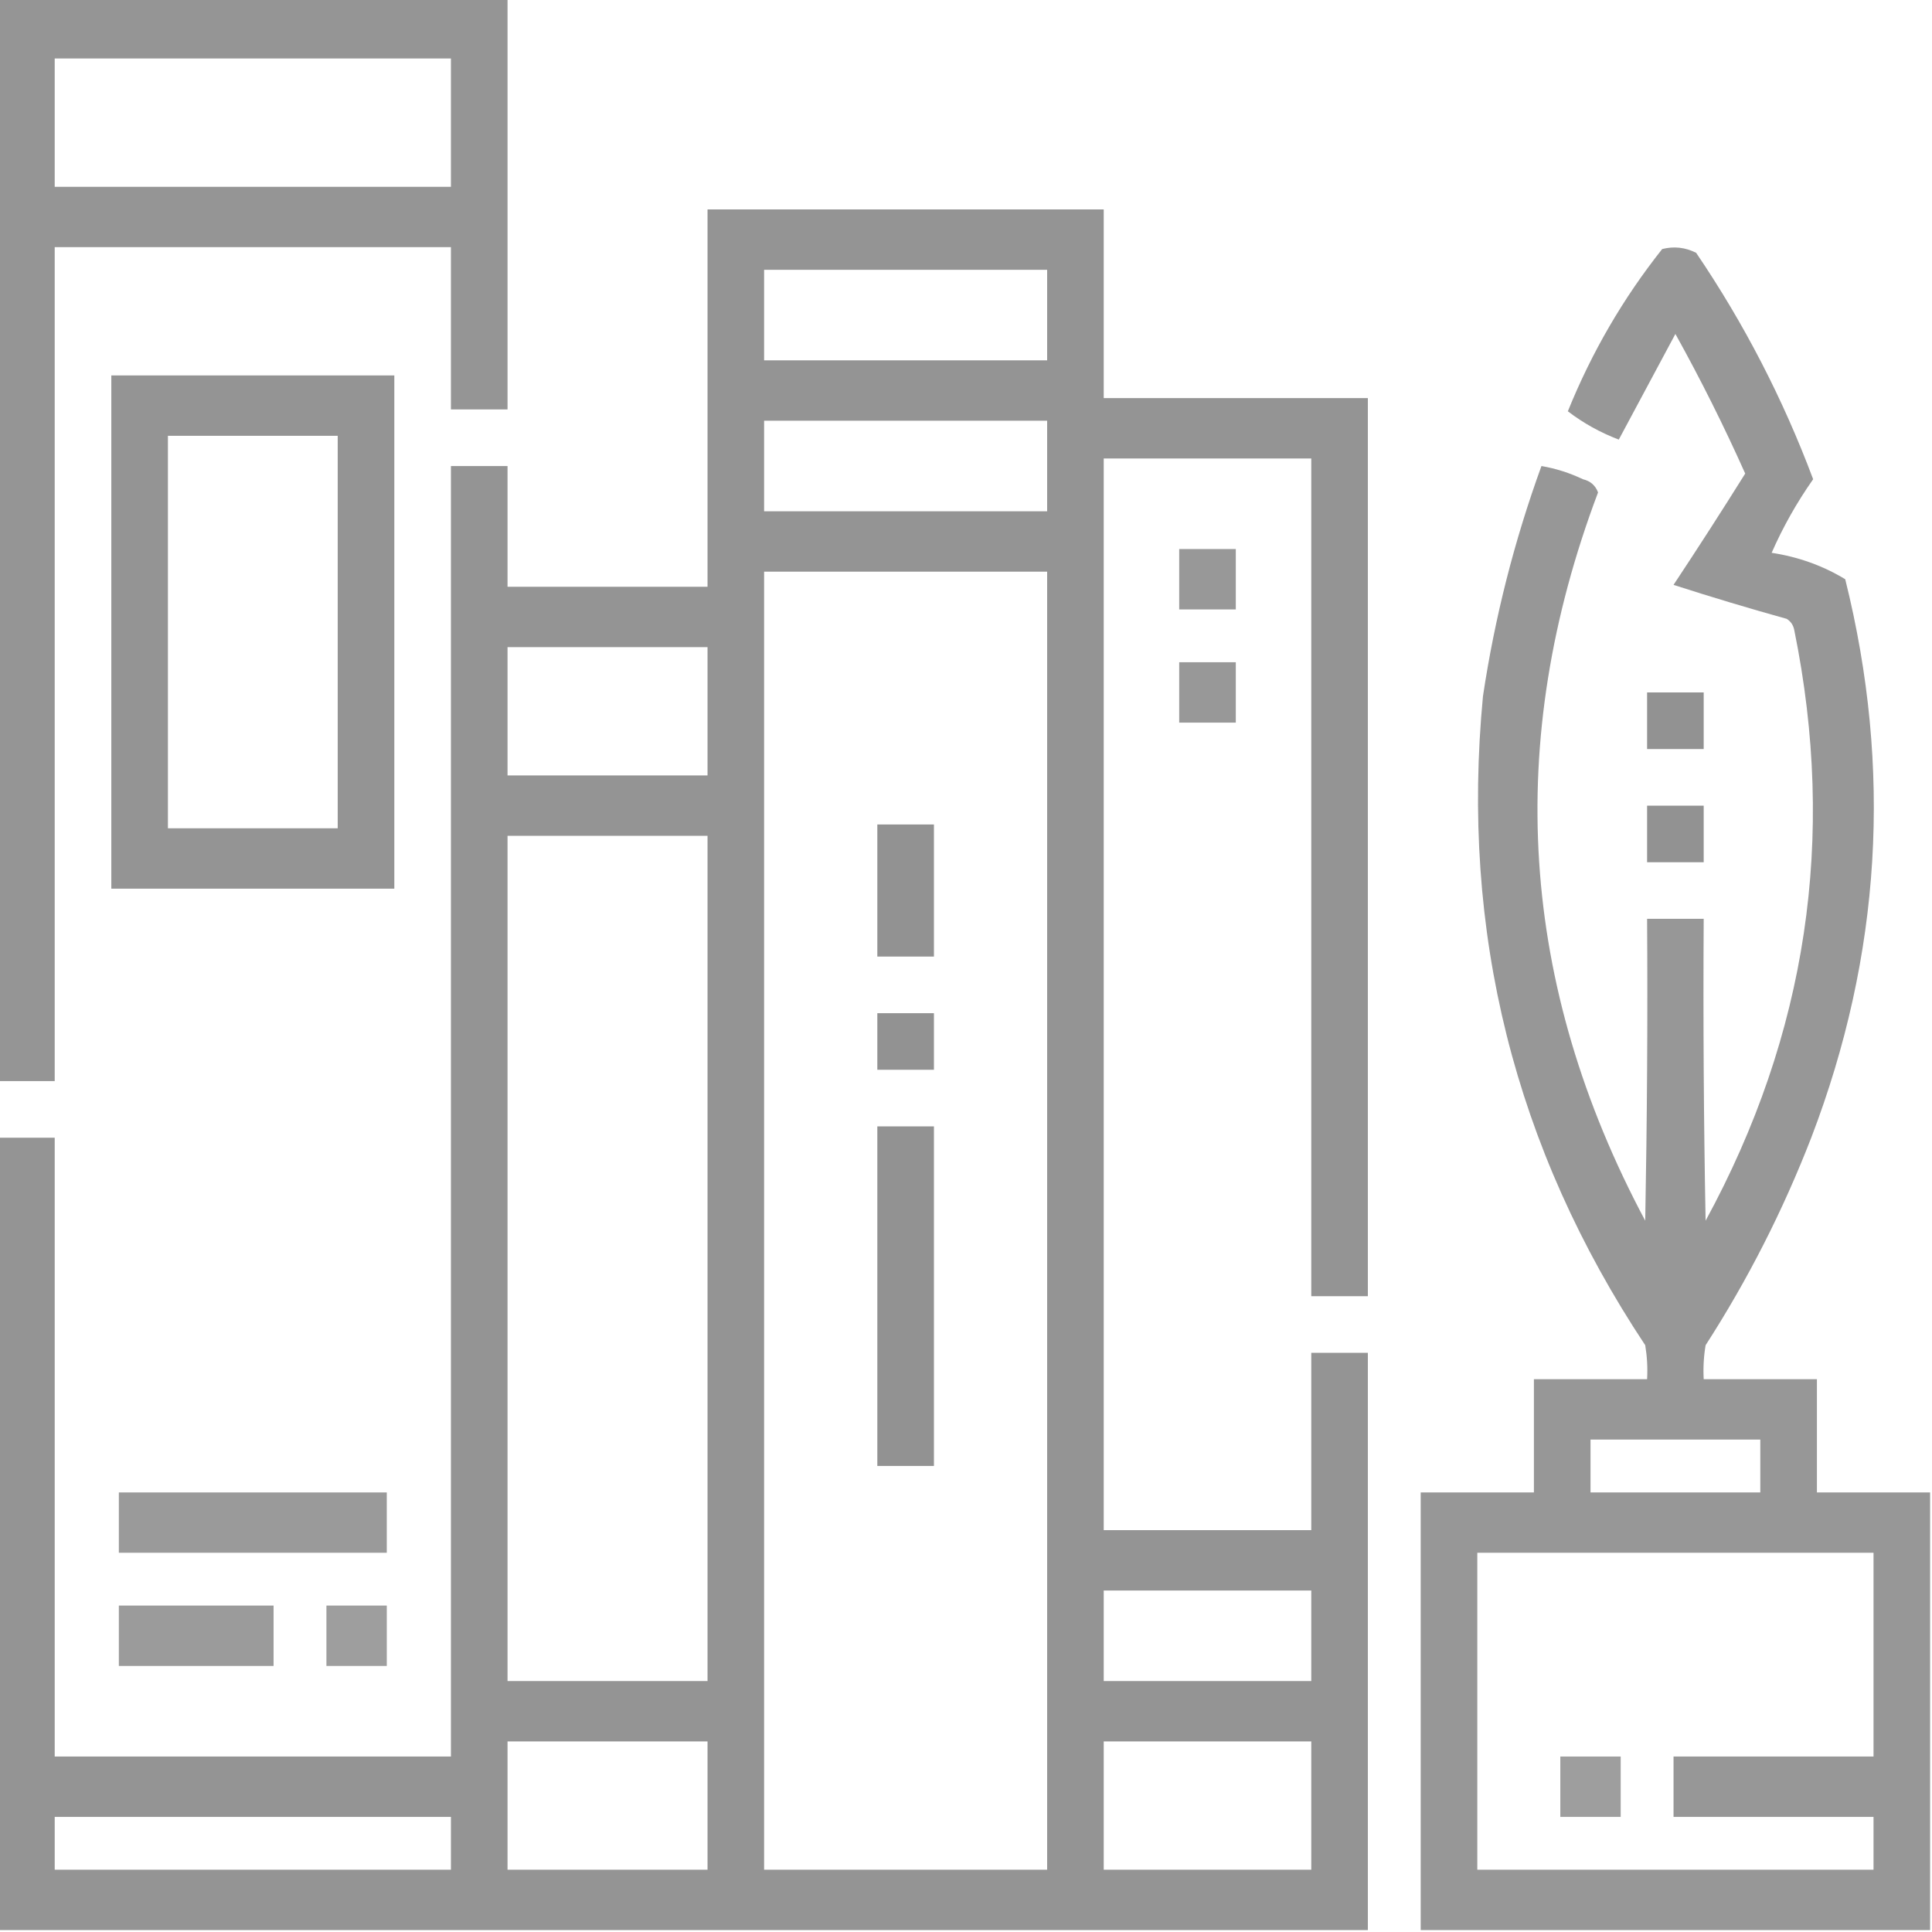 <svg width="60" height="60" viewBox="0 0 60 60" fill="none" xmlns="http://www.w3.org/2000/svg">
<g clip-path="url(#clip0_3953_1118)">
<path opacity="0.976" fill-rule="evenodd" clip-rule="evenodd" d="M-0.059 -0.059C5.215 -0.059 10.488 -0.059 15.762 -0.059C15.762 4.199 15.762 8.457 15.762 12.715C15.176 12.715 14.59 12.715 14.004 12.715C14.004 11.035 14.004 9.355 14.004 7.676C9.902 7.676 5.801 7.676 1.699 7.676C1.699 16.309 1.699 24.941 1.699 33.574C1.113 33.574 0.527 33.574 -0.059 33.574C-0.059 22.363 -0.059 11.152 -0.059 -0.059ZM1.699 1.816C5.801 1.816 9.902 1.816 14.004 1.816C14.004 3.145 14.004 4.473 14.004 5.801C9.902 5.801 5.801 5.801 1.699 5.801C1.699 4.473 1.699 3.145 1.699 1.816Z" fill="#929292"/>
<path opacity="0.977" fill-rule="evenodd" clip-rule="evenodd" d="M42.48 59.941C28.301 59.941 14.121 59.941 -0.059 59.941C-0.059 51.738 -0.059 43.535 -0.059 35.332C0.527 35.332 1.113 35.332 1.699 35.332C1.699 41.738 1.699 48.145 1.699 54.551C5.801 54.551 9.902 54.551 14.004 54.551C14.004 41.191 14.004 27.832 14.004 14.473C14.59 14.473 15.176 14.473 15.762 14.473C15.762 15.723 15.762 16.973 15.762 18.223C17.832 18.223 19.902 18.223 21.973 18.223C21.973 14.316 21.973 10.41 21.973 6.504C26.074 6.504 30.176 6.504 34.277 6.504C34.277 8.457 34.277 10.41 34.277 12.363C37.012 12.363 39.746 12.363 42.48 12.363C42.48 21.66 42.48 30.957 42.48 40.254C41.895 40.254 41.309 40.254 40.723 40.254C40.723 31.582 40.723 22.91 40.723 14.238C38.574 14.238 36.426 14.238 34.277 14.238C34.277 25.332 34.277 36.426 34.277 47.52C36.426 47.52 38.574 47.52 40.723 47.52C40.723 45.684 40.723 43.848 40.723 42.012C41.309 42.012 41.895 42.012 42.48 42.012C42.48 47.988 42.48 53.965 42.48 59.941ZM23.73 8.379C26.66 8.379 29.59 8.379 32.52 8.379C32.52 9.316 32.52 10.254 32.52 11.191C29.59 11.191 26.66 11.191 23.73 11.191C23.73 10.254 23.73 9.316 23.73 8.379ZM23.73 13.066C26.66 13.066 29.59 13.066 32.52 13.066C32.52 14.004 32.52 14.941 32.52 15.879C29.59 15.879 26.66 15.879 23.73 15.879C23.73 14.941 23.73 14.004 23.73 13.066ZM23.73 17.754C26.66 17.754 29.59 17.754 32.52 17.754C32.52 31.191 32.52 44.629 32.52 58.066C29.59 58.066 26.66 58.066 23.73 58.066C23.73 44.629 23.73 31.191 23.73 17.754ZM15.762 20.098C17.832 20.098 19.902 20.098 21.973 20.098C21.973 21.426 21.973 22.754 21.973 24.082C19.902 24.082 17.832 24.082 15.762 24.082C15.762 22.754 15.762 21.426 15.762 20.098ZM15.762 25.957C17.832 25.957 19.902 25.957 21.973 25.957C21.973 34.707 21.973 43.457 21.973 52.207C19.902 52.207 17.832 52.207 15.762 52.207C15.762 43.457 15.762 34.707 15.762 25.957ZM34.277 49.395C36.426 49.395 38.574 49.395 40.723 49.395C40.723 50.332 40.723 51.27 40.723 52.207C38.574 52.207 36.426 52.207 34.277 52.207C34.277 51.27 34.277 50.332 34.277 49.395ZM15.762 54.082C17.832 54.082 19.902 54.082 21.973 54.082C21.973 55.41 21.973 56.738 21.973 58.066C19.902 58.066 17.832 58.066 15.762 58.066C15.762 56.738 15.762 55.41 15.762 54.082ZM34.277 54.082C36.426 54.082 38.574 54.082 40.723 54.082C40.723 55.41 40.723 56.738 40.723 58.066C38.574 58.066 36.426 58.066 34.277 58.066C34.277 56.738 34.277 55.41 34.277 54.082ZM1.699 56.426C5.801 56.426 9.902 56.426 14.004 56.426C14.004 56.973 14.004 57.52 14.004 58.066C9.902 58.066 5.801 58.066 1.699 58.066C1.699 57.52 1.699 56.973 1.699 56.426Z" fill="#929292"/>
<path opacity="0.95" fill-rule="evenodd" clip-rule="evenodd" d="M59.941 46.348C59.941 50.879 59.941 55.41 59.941 59.941C54.668 59.941 49.395 59.941 44.121 59.941C44.121 55.41 44.121 50.879 44.121 46.348C45.293 46.348 46.465 46.348 47.637 46.348C47.637 45.176 47.637 44.004 47.637 42.832C48.809 42.832 49.98 42.832 51.152 42.832C51.172 42.478 51.152 42.127 51.094 41.777C47.035 35.657 45.356 28.938 46.055 21.621C46.422 19.175 47.028 16.792 47.871 14.473C48.318 14.55 48.748 14.687 49.16 14.883C49.392 14.939 49.548 15.076 49.629 15.293C46.702 23.051 47.19 30.59 51.094 37.91C51.152 34.785 51.172 31.66 51.152 28.535C51.738 28.535 52.324 28.535 52.91 28.535C52.891 31.66 52.91 34.785 52.969 37.91C56.116 32.128 57.034 26.014 55.723 19.57C55.693 19.415 55.615 19.298 55.488 19.219C54.309 18.891 53.138 18.539 51.973 18.164C52.73 17.022 53.472 15.869 54.199 14.707C53.538 13.229 52.816 11.784 52.031 10.371C51.445 11.465 50.859 12.559 50.273 13.652C49.699 13.434 49.172 13.141 48.691 12.773C49.429 10.946 50.406 9.266 51.621 7.734C51.988 7.642 52.34 7.681 52.676 7.852C54.162 10.043 55.373 12.386 56.309 14.883C55.8 15.607 55.371 16.368 55.02 17.168C55.849 17.294 56.611 17.568 57.305 17.988C58.773 23.88 58.422 29.661 56.25 35.332C55.371 37.597 54.278 39.746 52.969 41.777C52.91 42.127 52.891 42.478 52.91 42.832C54.082 42.832 55.254 42.832 56.426 42.832C56.426 44.004 56.426 45.176 56.426 46.348C57.598 46.348 58.77 46.348 59.941 46.348ZM49.395 44.707C51.152 44.707 52.91 44.707 54.668 44.707C54.668 45.254 54.668 45.801 54.668 46.348C52.91 46.348 51.152 46.348 49.395 46.348C49.395 45.801 49.395 45.254 49.395 44.707ZM45.879 48.223C49.98 48.223 54.082 48.223 58.184 48.223C58.184 50.332 58.184 52.441 58.184 54.551C56.113 54.551 54.043 54.551 51.973 54.551C51.973 55.176 51.973 55.801 51.973 56.426C54.043 56.426 56.113 56.426 58.184 56.426C58.184 56.973 58.184 57.52 58.184 58.066C54.082 58.066 49.98 58.066 45.879 58.066C45.879 54.785 45.879 51.504 45.879 48.223Z" fill="#929292"/>
<path opacity="0.978" fill-rule="evenodd" clip-rule="evenodd" d="M3.457 11.66C6.387 11.66 9.316 11.66 12.246 11.66C12.246 16.973 12.246 22.285 12.246 27.598C9.316 27.598 6.387 27.598 3.457 27.598C3.457 22.285 3.457 16.973 3.457 11.66ZM5.215 13.535C6.973 13.535 8.73 13.535 10.488 13.535C10.488 17.598 10.488 21.66 10.488 25.723C8.73 25.723 6.973 25.723 5.215 25.723C5.215 21.66 5.215 17.598 5.215 13.535Z" fill="#929292"/>
<path opacity="0.938" fill-rule="evenodd" clip-rule="evenodd" d="M36.621 17.051C37.207 17.051 37.793 17.051 38.379 17.051C38.379 17.676 38.379 18.301 38.379 18.926C37.793 18.926 37.207 18.926 36.621 18.926C36.621 18.301 36.621 17.676 36.621 17.051Z" fill="#929292"/>
<path opacity="0.938" fill-rule="evenodd" clip-rule="evenodd" d="M36.621 20.566C37.207 20.566 37.793 20.566 38.379 20.566C38.379 21.191 38.379 21.816 38.379 22.441C37.793 22.441 37.207 22.441 36.621 22.441C36.621 21.816 36.621 21.191 36.621 20.566Z" fill="#929292"/>
<path fill-rule="evenodd" clip-rule="evenodd" d="M51.152 21.504C51.738 21.504 52.324 21.504 52.91 21.504C52.91 22.09 52.91 22.676 52.91 23.262C52.324 23.262 51.738 23.262 51.152 23.262C51.152 22.676 51.152 22.09 51.152 21.504Z" fill="#929292"/>
<path fill-rule="evenodd" clip-rule="evenodd" d="M51.152 25.02C51.738 25.02 52.324 25.02 52.91 25.02C52.91 25.605 52.91 26.191 52.91 26.777C52.324 26.777 51.738 26.777 51.152 26.777C51.152 26.191 51.152 25.605 51.152 25.02Z" fill="#929292"/>
<path fill-rule="evenodd" clip-rule="evenodd" d="M27.246 25.605C27.832 25.605 28.418 25.605 29.004 25.605C29.004 26.973 29.004 28.34 29.004 29.707C28.418 29.707 27.832 29.707 27.246 29.707C27.246 28.34 27.246 26.973 27.246 25.605Z" fill="#929292"/>
<path fill-rule="evenodd" clip-rule="evenodd" d="M27.246 31.465C27.832 31.465 28.418 31.465 29.004 31.465C29.004 32.051 29.004 32.637 29.004 33.223C28.418 33.223 27.832 33.223 27.246 33.223C27.246 32.637 27.246 32.051 27.246 31.465Z" fill="#929292"/>
<path fill-rule="evenodd" clip-rule="evenodd" d="M27.246 34.98C27.832 34.98 28.418 34.98 29.004 34.98C29.004 38.496 29.004 42.012 29.004 45.527C28.418 45.527 27.832 45.527 27.246 45.527C27.246 42.012 27.246 38.496 27.246 34.98Z" fill="#929292"/>
<path opacity="0.925" fill-rule="evenodd" clip-rule="evenodd" d="M3.691 46.348C6.465 46.348 9.238 46.348 12.012 46.348C12.012 46.973 12.012 47.598 12.012 48.223C9.238 48.223 6.465 48.223 3.691 48.223C3.691 47.598 3.691 46.973 3.691 46.348Z" fill="#929292"/>
<path opacity="0.915" fill-rule="evenodd" clip-rule="evenodd" d="M3.691 49.863C5.293 49.863 6.895 49.863 8.496 49.863C8.496 50.488 8.496 51.113 8.496 51.738C6.895 51.738 5.293 51.738 3.691 51.738C3.691 51.113 3.691 50.488 3.691 49.863Z" fill="#929292"/>
<path opacity="0.879" fill-rule="evenodd" clip-rule="evenodd" d="M10.137 49.863C10.762 49.863 11.387 49.863 12.012 49.863C12.012 50.488 12.012 51.113 12.012 51.738C11.387 51.738 10.762 51.738 10.137 51.738C10.137 51.113 10.137 50.488 10.137 49.863Z" fill="#929292"/>
<path opacity="0.879" fill-rule="evenodd" clip-rule="evenodd" d="M48.457 54.551C49.082 54.551 49.707 54.551 50.332 54.551C50.332 55.176 50.332 55.801 50.332 56.426C49.707 56.426 49.082 56.426 48.457 56.426C48.457 55.801 48.457 55.176 48.457 54.551Z" fill="#929292"/>
</g>
<defs>
<clipPath id="clip0_3953_1118">
<rect width="60" height="60" fill="white"/>
</clipPath>
</defs>
</svg>
